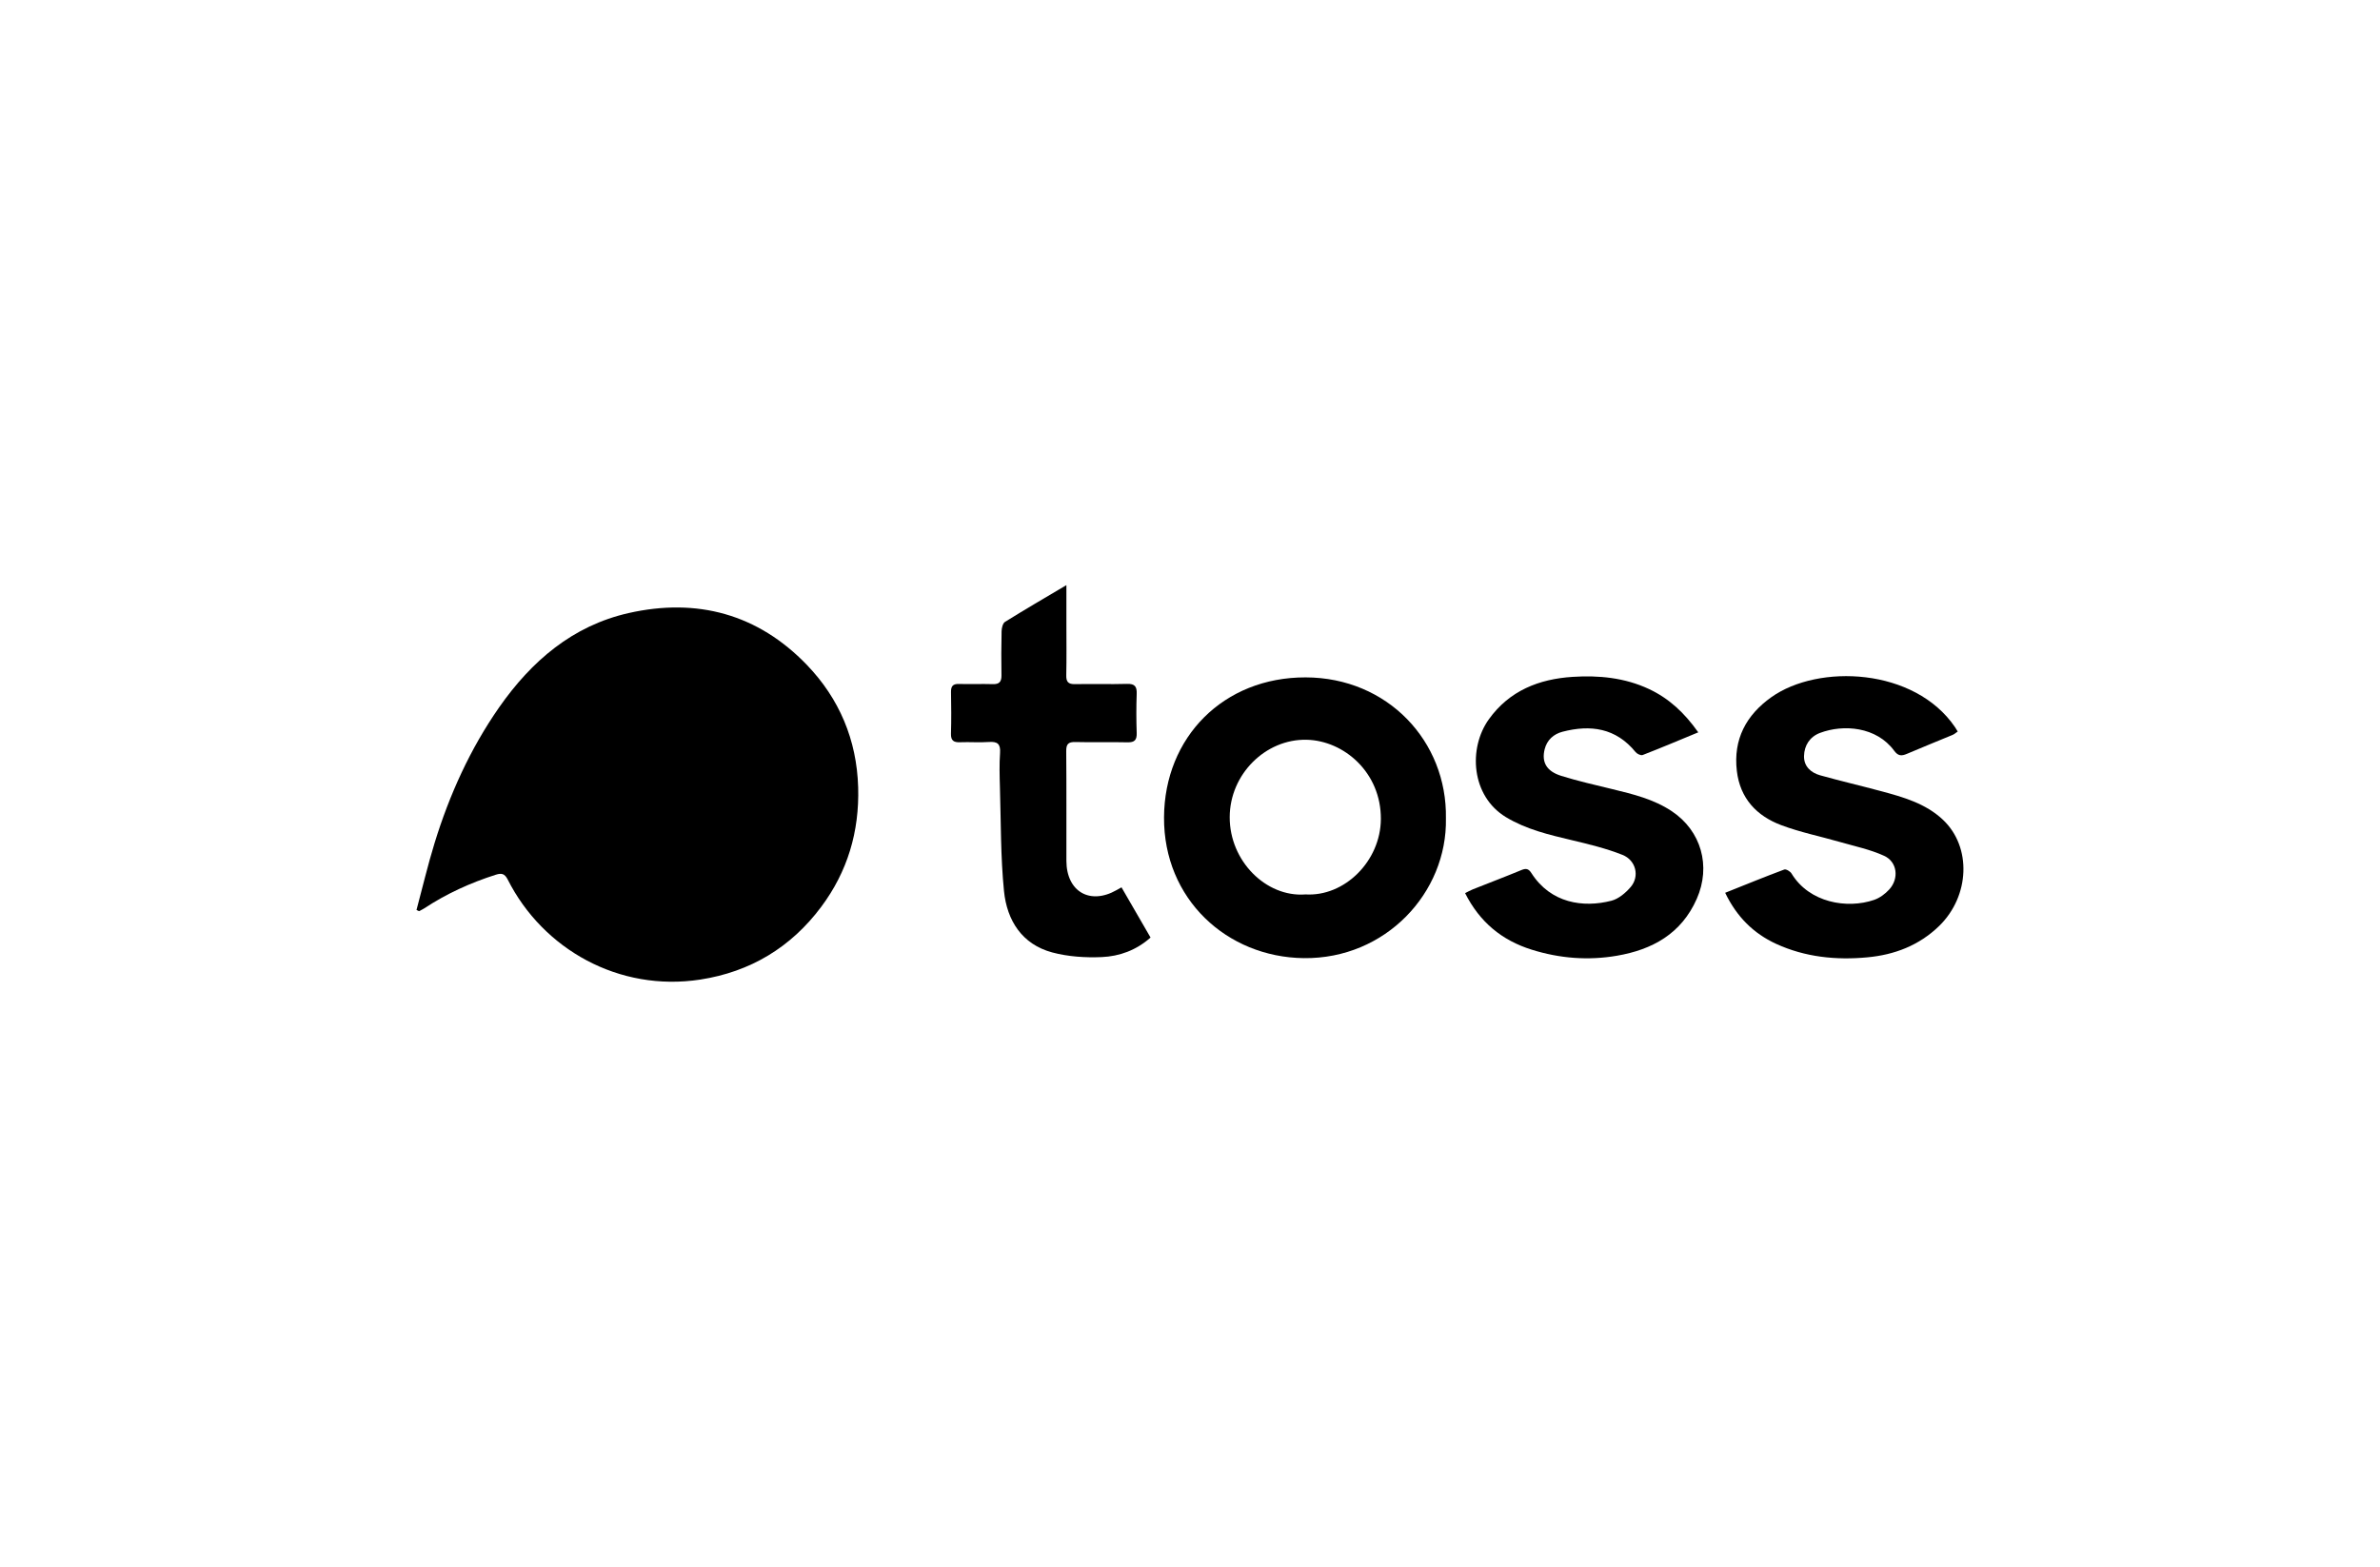 <?xml version="1.0" encoding="UTF-8"?>
<svg xmlns="http://www.w3.org/2000/svg" width="240" height="158" viewBox="0 0 240 158" fill="none">
  <g clip-path="url(#clip0_644_6575)">
    <path d="M42 91.761C42.604 89.514 43.137 87.243 43.82 85.022C45.322 80.139 47.411 75.516 50.335 71.327C53.594 66.665 57.738 63.099 63.392 61.821C70.296 60.26 76.446 61.923 81.387 67.071C84.621 70.443 86.399 74.589 86.538 79.395C86.668 83.867 85.46 87.898 82.817 91.439C79.764 95.534 75.661 98.001 70.62 98.779C62.411 100.044 54.747 95.721 51.199 88.694C50.892 88.093 50.586 88.021 49.995 88.207C47.449 89.019 45.037 90.111 42.801 91.587C42.629 91.702 42.436 91.786 42.256 91.883C42.172 91.841 42.084 91.799 42 91.761Z" fill="black"></path>
    <path d="M145.807 82.521C145.954 90.018 139.721 96.723 131.462 96.618C123.723 96.52 117.33 90.665 117.381 82.411C117.427 74.352 123.366 68.29 131.659 68.307C139.926 68.324 145.941 74.75 145.807 82.521ZM131.609 90.191C135.589 90.454 139.222 86.82 139.247 82.597C139.276 77.897 135.522 74.678 131.755 74.597C127.62 74.509 124.016 78.067 124.004 82.399C123.991 86.828 127.666 90.479 131.609 90.196V90.191Z" fill="black"></path>
    <path d="M173.974 90.026C176 89.219 177.95 88.419 179.926 87.683C180.102 87.615 180.53 87.869 180.656 88.081C182.447 91.046 186.281 91.672 188.982 90.746C189.552 90.551 190.106 90.141 190.517 89.688C191.52 88.588 191.327 86.904 189.993 86.299C188.583 85.656 187.031 85.335 185.53 84.903C183.562 84.336 181.541 83.93 179.628 83.211C177.153 82.285 175.471 80.52 175.144 77.745C174.767 74.555 176.084 72.11 178.617 70.308C183.378 66.923 193.067 67.334 197.144 73.324C197.228 73.447 197.304 73.578 197.417 73.764C197.233 73.891 197.082 74.031 196.901 74.107C195.37 74.746 193.827 75.359 192.3 76.015C191.763 76.243 191.415 76.256 191.012 75.706C189.217 73.269 185.895 73.02 183.537 73.904C182.51 74.289 181.943 75.16 181.918 76.235C181.893 77.276 182.606 77.919 183.542 78.181C185.572 78.748 187.623 79.226 189.657 79.772C191.91 80.377 194.166 81.007 195.928 82.665C198.843 85.415 198.634 90.361 195.551 93.369C193.52 95.344 191.033 96.284 188.307 96.537C185.148 96.834 182.027 96.52 179.099 95.175C176.83 94.13 175.131 92.451 173.965 90.026H173.974Z" fill="black"></path>
    <path d="M171.255 73.848C169.271 74.669 167.468 75.43 165.643 76.137C165.463 76.204 165.081 76.023 164.934 75.841C162.95 73.404 160.392 73.053 157.56 73.789C156.671 74.022 156 74.614 155.765 75.549C155.438 76.852 155.945 77.77 157.43 78.235C159.125 78.768 160.861 79.153 162.589 79.576C164.674 80.084 166.763 80.587 168.584 81.802C171.557 83.786 172.556 87.339 171.104 90.635C169.548 94.168 166.604 95.767 163.047 96.376C160.161 96.871 157.292 96.651 154.465 95.767C151.445 94.823 149.217 92.987 147.741 90.064C148.009 89.928 148.261 89.785 148.525 89.679C150.153 89.032 151.793 88.41 153.408 87.741C153.886 87.543 154.142 87.589 154.435 88.054C156.377 91.083 159.649 91.561 162.493 90.83C163.219 90.644 163.932 90.038 164.439 89.446C165.354 88.376 164.985 86.747 163.6 86.201C161.96 85.55 160.22 85.131 158.496 84.721C156.201 84.175 153.924 83.646 151.864 82.402C148.345 80.274 148.039 75.456 150.14 72.528C152.212 69.643 155.19 68.475 158.579 68.255C161.222 68.086 163.823 68.332 166.276 69.478C168.302 70.426 169.863 71.881 171.247 73.84L171.255 73.848Z" fill="black"></path>
    <path d="M113.094 89.481C114.092 91.211 115.048 92.857 116.022 94.541C114.574 95.831 112.871 96.436 111.101 96.512C109.44 96.584 107.704 96.47 106.106 96.043C103.065 95.226 101.542 92.827 101.244 89.862C100.896 86.393 100.938 82.881 100.833 79.387C100.799 78.232 100.766 77.068 100.846 75.918C100.909 75 100.569 74.763 99.717 74.822C98.757 74.89 97.784 74.809 96.819 74.847C96.181 74.873 95.875 74.691 95.896 73.98C95.938 72.58 95.925 71.18 95.9 69.779C95.892 69.195 96.093 68.954 96.689 68.971C97.834 69.001 98.983 68.954 100.133 68.988C100.762 69.005 100.992 68.747 100.988 68.129C100.967 66.636 100.963 65.142 101.001 63.653C101.009 63.328 101.118 62.854 101.345 62.71C103.337 61.47 105.367 60.29 107.536 59.004C107.536 60.438 107.536 61.707 107.536 62.976C107.536 64.681 107.561 66.386 107.523 68.091C107.507 68.768 107.733 69.001 108.404 68.988C110.153 68.954 111.907 69.013 113.66 68.963C114.432 68.942 114.654 69.229 114.625 69.969C114.579 71.277 114.579 72.588 114.625 73.9C114.65 74.611 114.423 74.873 113.698 74.856C111.949 74.814 110.195 74.873 108.442 74.826C107.733 74.809 107.511 75.029 107.519 75.753C107.553 79.438 107.528 83.122 107.536 86.807C107.544 89.912 109.918 91.287 112.599 89.756C112.729 89.684 112.859 89.612 113.09 89.481H113.094Z" fill="black"></path>
  </g>
  <defs>
    <clipPath id="clip0_644_6575">
      <rect width="156" height="40" fill="white" transform="translate(42 59)"></rect>
    </clipPath>
  </defs>
</svg>
